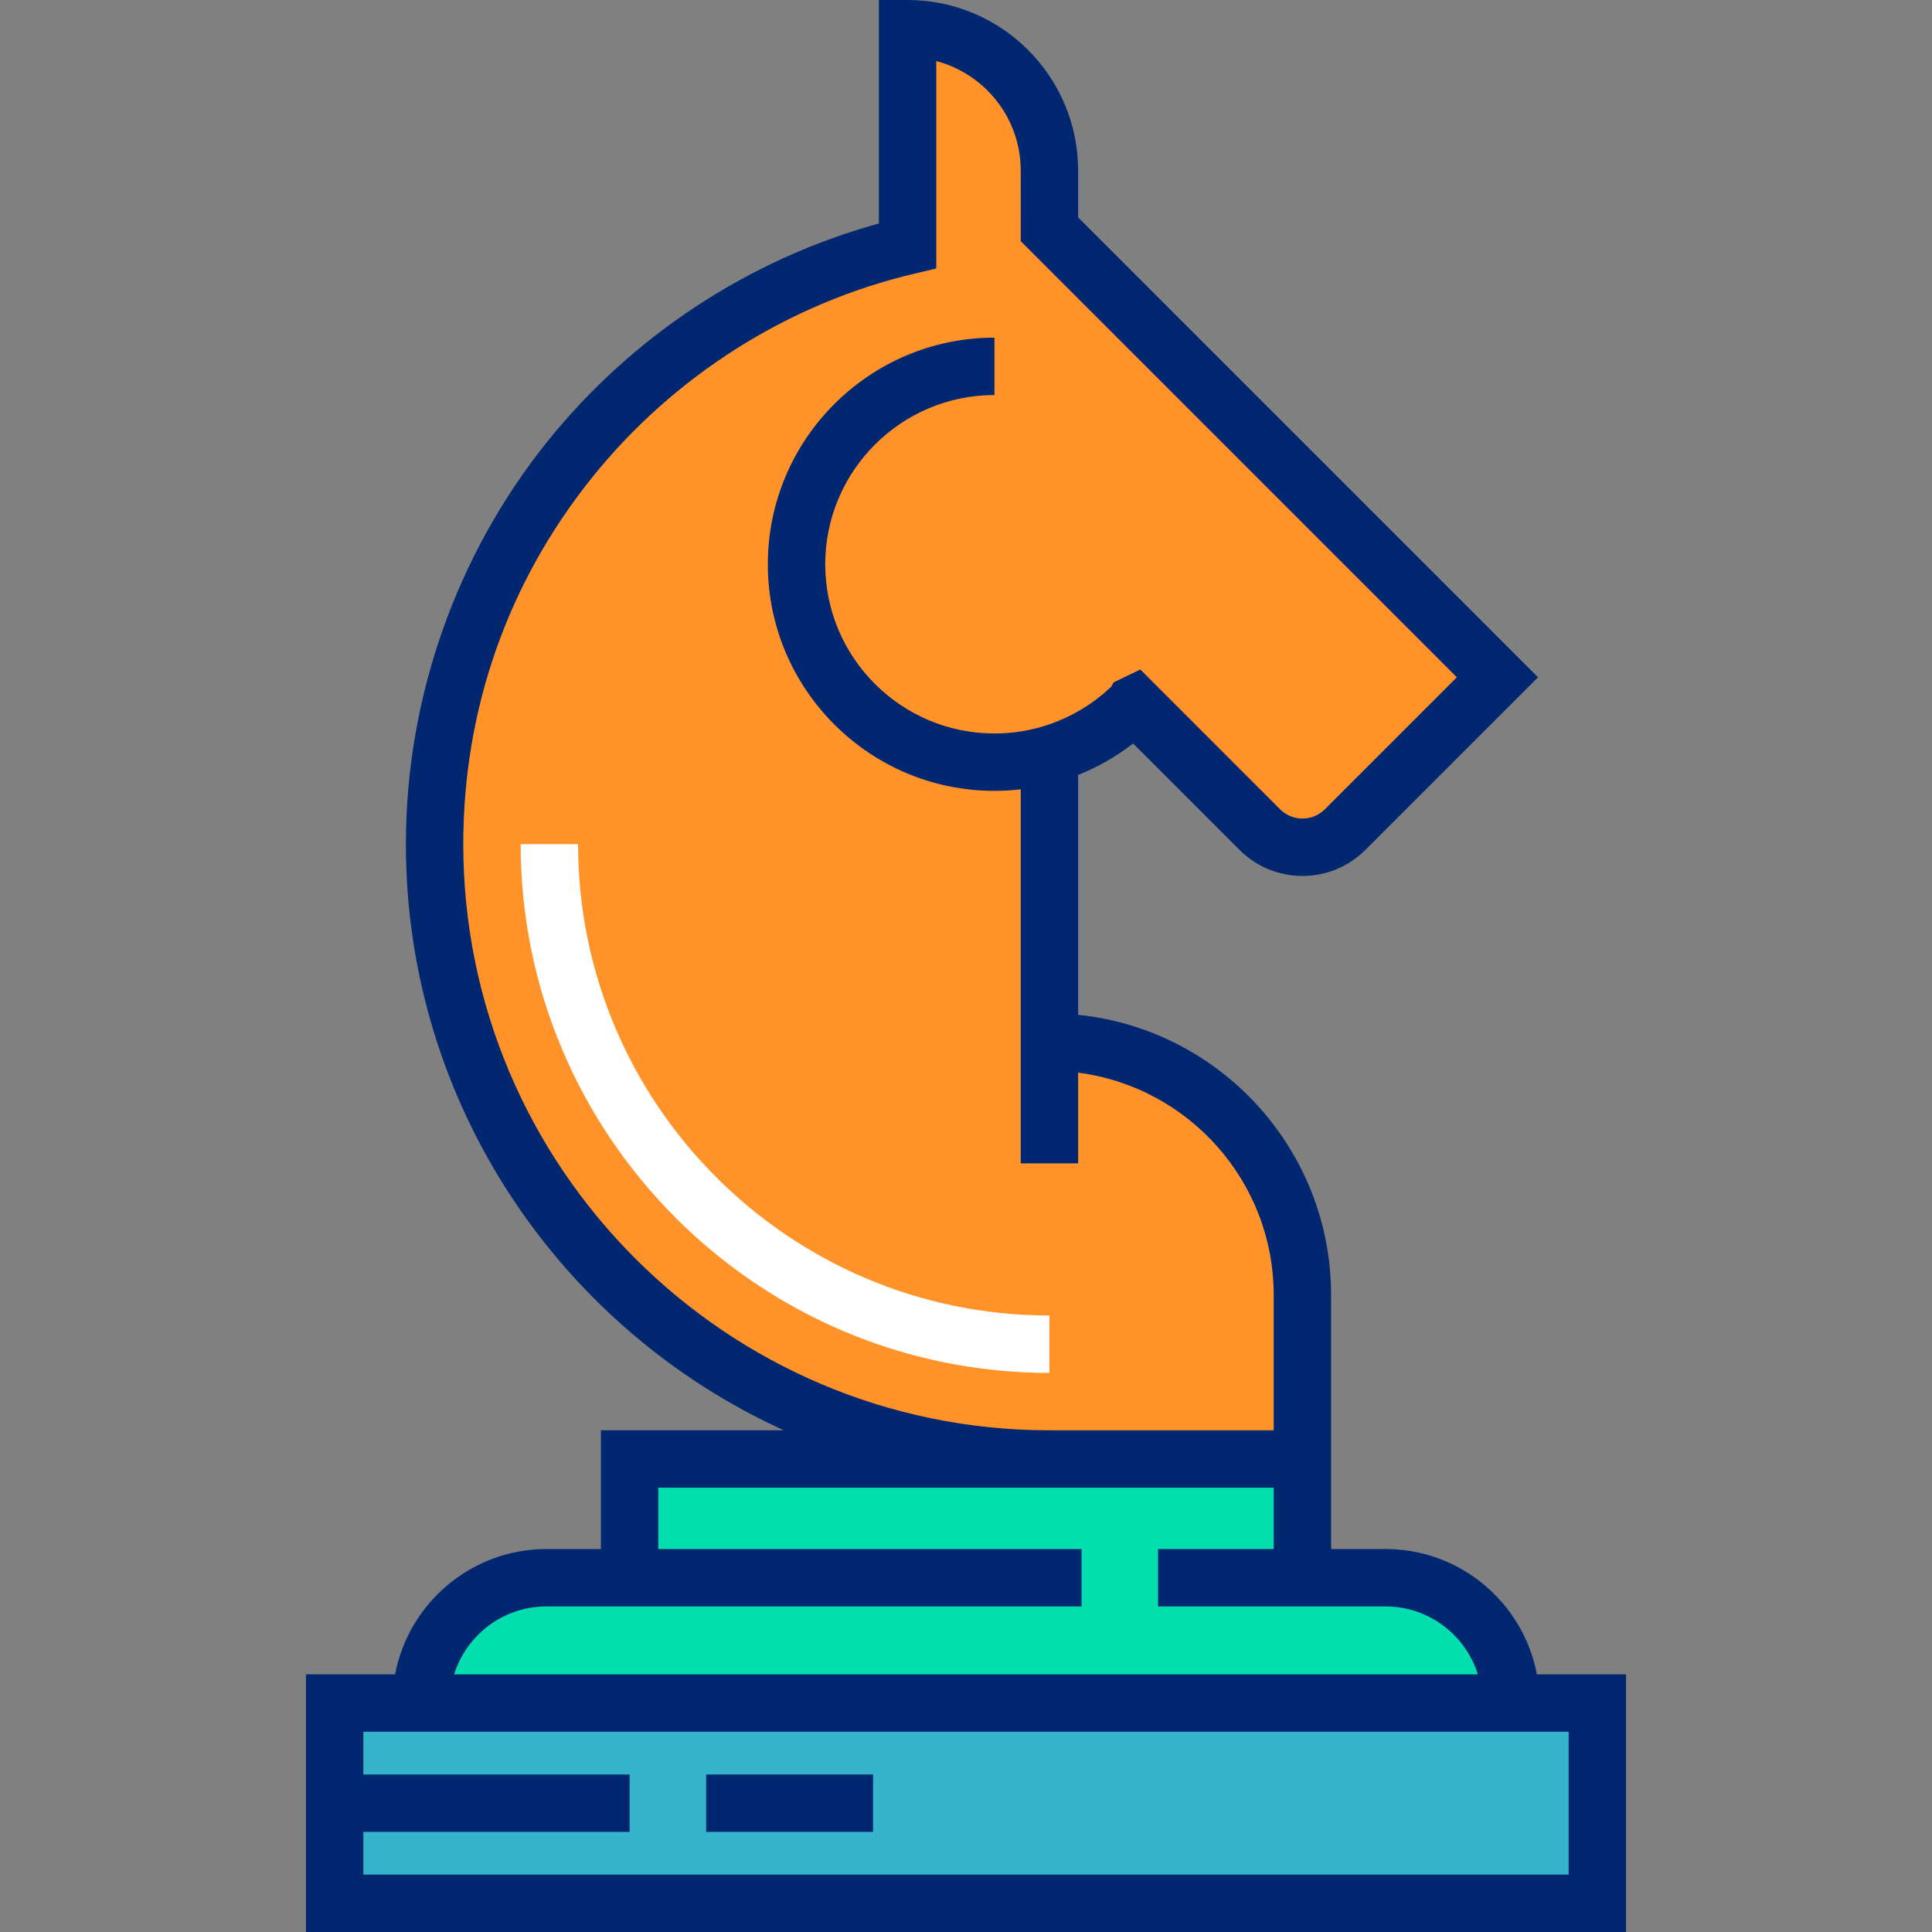 <?xml version="1.0" encoding="iso-8859-1"?>
<!-- Uploaded to: SVG Repo, www.svgrepo.com, Generator: SVG Repo Mixer Tools -->
<svg version="1.1" id="Layer_1" xmlns="http://www.w3.org/2000/svg" xmlns:xlink="http://www.w3.org/1999/xlink" 
	 viewBox="0 0 512.001 512.001" xml:space="preserve">
<rect x="0" y="0" width="512.001" height="512.001" fill="#808080" stroke="none"/>
<path style="fill:#FF932A;" d="M278.116,60.768l-0.006-15.571c0-20.762-16.83-37.592-37.592-37.592v37.592v19.937
	c-71.866,16.973-125.349,81.524-125.349,158.575c0,89.985,72.943,162.933,162.926,162.941l0,0h67.054v-43.439
	c0-37.027-30.013-67.045-67.038-67.053v-76.235c8.244-2.376,16.023-6.804,22.519-13.3c0.001-0.001,0.002-0.002,0.003-0.003
	l33.195,33.195l0.05,0.05c2.894,2.882,6.883,4.664,11.29,4.664s8.396-1.783,11.29-4.664l0.05-0.05l40.326-40.329L278.116,60.768z"/>
<path style="fill:#FFFFFF;" d="M278.094,363.834c-77.256-0.007-140.109-62.868-140.109-140.125h15.211
	c0,68.871,56.03,124.908,124.9,124.915L278.094,363.834z"/>
<rect x="88.69" y="451.333" style="fill:#37B3CC;" width="334.626" height="53.065"/>
<path style="fill:#02DEAE;" d="M367.2,418.12h-22.053v-31.469H166.855v31.469h-22.052c-18.341,0-33.21,14.869-33.21,33.21H400.41
	C400.41,432.989,385.542,418.12,367.2,418.12z"/>
<g>
	<path style="fill:#002770;" d="M407.293,443.725c-3.574-18.883-20.188-33.21-40.094-33.21h-14.447v-16.259v-15.211v-35.833
		c0-38.591-29.44-70.441-67.038-74.272v-63.574c5.108-2.027,9.927-4.764,14.341-8.158c0.077-0.06,0.157-0.116,0.234-0.175
		l28.221,28.221c4.456,4.436,10.372,6.879,16.656,6.879c6.285,0,12.201-2.443,16.719-6.941l45.705-45.705L285.72,57.616
		l-0.006-12.419C285.714,20.276,265.439,0,240.517,0h-7.605v59.23c-34.422,9.46-65.475,29.862-87.952,57.907
		c-24.115,30.088-37.396,67.936-37.396,106.573c0,68.956,41.142,128.486,100.167,155.336h-48.481v31.47h-14.447
		c-19.907,0-36.52,14.327-40.094,33.21H81.083v68.275h349.834v-68.275h-23.624V443.725z M122.774,223.709
		c0-35.702,11.775-69.264,34.054-97.06c21.635-26.993,51.977-46.21,85.438-54.113l5.857-1.383V16.187
		c12.864,3.376,22.381,15.102,22.381,29.013l0.008,18.718l115.567,115.568l-34.987,34.988c-1.586,1.579-3.691,2.448-5.926,2.448
		c-2.235,0-4.338-0.869-5.962-2.485l-37.015-37.014l-7.062,3.41l-0.604,1.105c-0.122,0.117-0.242,0.233-0.365,0.348
		c-0.444,0.416-0.896,0.822-1.357,1.218c-0.155,0.134-0.309,0.271-0.465,0.403c-4.777,4-10.354,6.987-16.331,8.709l-0.676,0.195
		c-3.796,1.027-7.748,1.57-11.787,1.57c-24.729,0-44.846-20.118-44.846-44.845c0-24.729,20.118-44.846,44.846-44.846V89.478
		c-33.115,0-60.057,26.941-60.057,60.057c0,33.115,26.941,60.056,60.057,60.056c2.345,0,4.668-0.149,6.963-0.413v66.981v7.603v24.55
		h15.211v-24.043c29.19,3.755,51.827,28.749,51.827,58.943v35.833h-59.447C192.451,379.038,122.774,309.354,122.774,223.709z
		 M144.802,425.726h22.052h7.605h112.162v-15.211H174.46v-16.259h103.634h59.448v16.259h-30.638v15.211h30.639h7.605H367.2
		c11.471,0,21.205,7.583,24.452,17.999H120.35C123.597,433.309,133.331,425.726,144.802,425.726z M415.708,496.789H96.294v-11.322
		h70.561v-15.211H96.294v-11.322h7.693h304.028h7.693L415.708,496.789L415.708,496.789z"/>
	<rect x="187.133" y="470.255" style="fill:#002770;" width="44.234" height="15.211"/>
</g>
</svg>